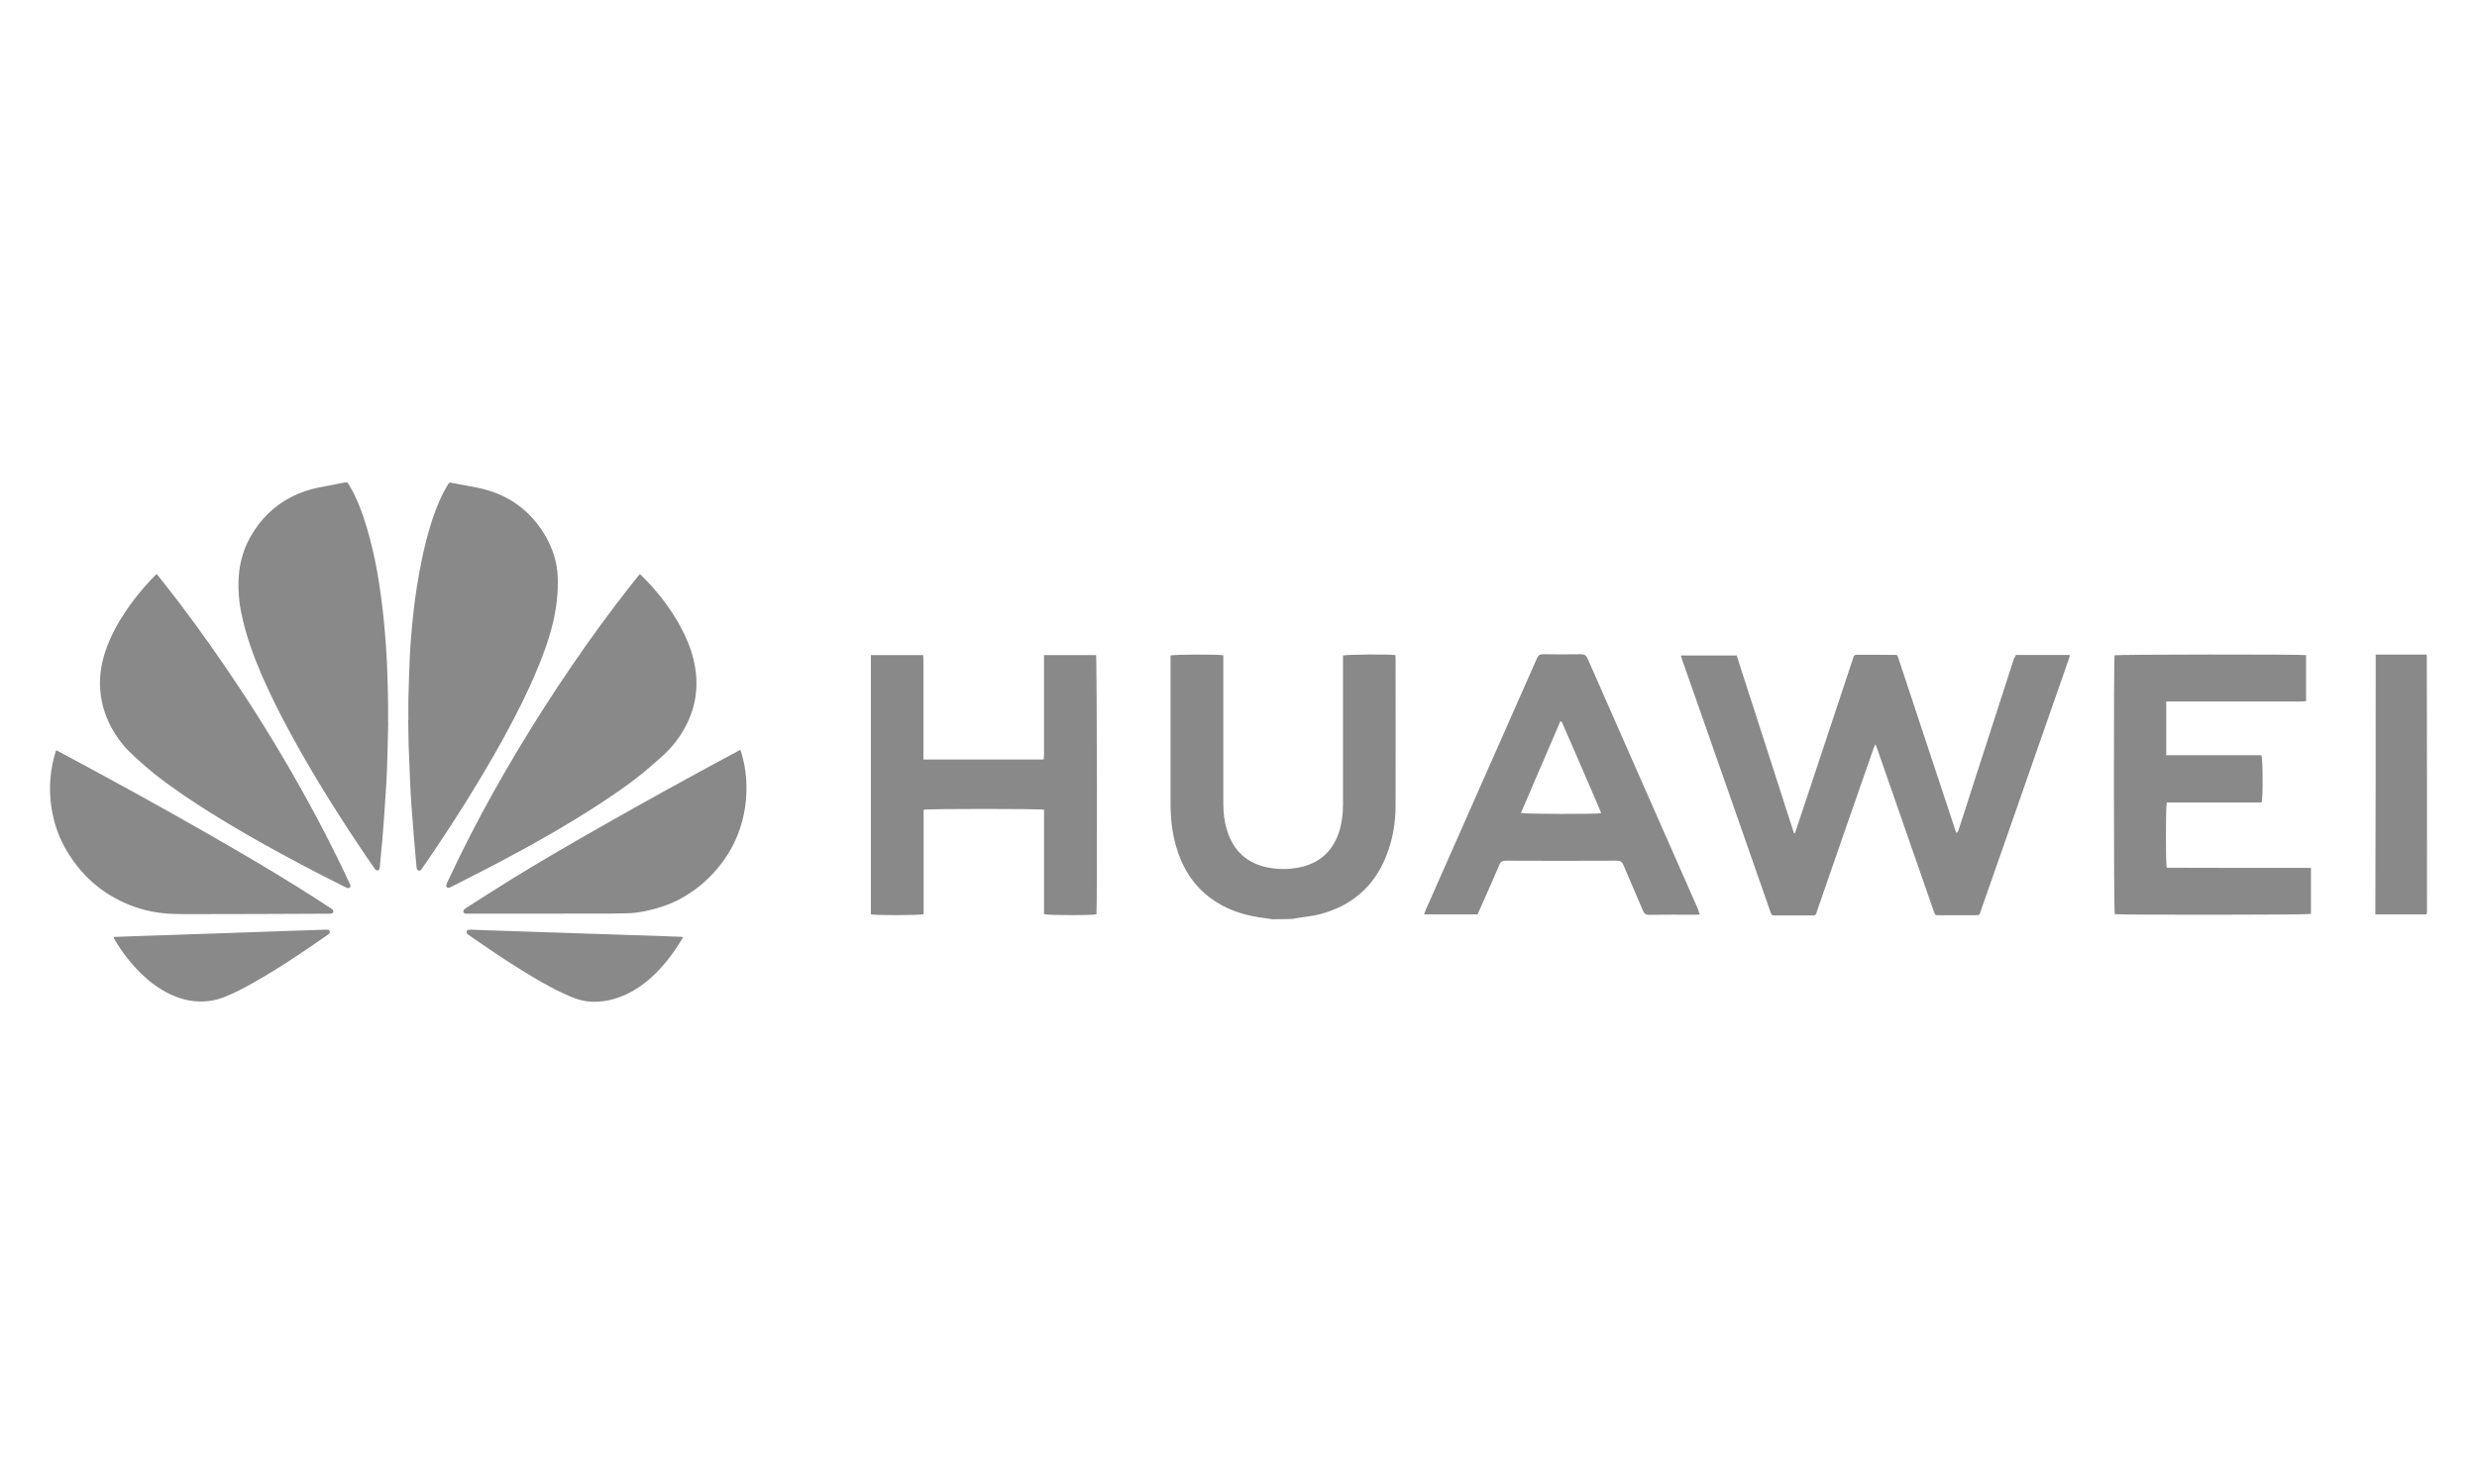 <?xml version="1.0" encoding="utf-8"?>
<!-- Generator: Adobe Illustrator 18.0.0, SVG Export Plug-In . SVG Version: 6.00 Build 0)  -->
<!DOCTYPE svg PUBLIC "-//W3C//DTD SVG 1.1//EN" "http://www.w3.org/Graphics/SVG/1.1/DTD/svg11.dtd">
<svg version="1.1" id="Слой_1" xmlns:x="http://ns.adobe.com/Extensibility/1.0/" xmlns:i="http://ns.adobe.com/AdobeIllustrator/10.0/" xmlns:graph="http://ns.adobe.com/Graphs/1.0/"
	 xmlns="http://www.w3.org/2000/svg" xmlns:xlink="http://www.w3.org/1999/xlink" x="0px" y="0px" viewBox="0 28.397 141.73 84.937"
	 enable-background="new 0 28.397 141.73 84.937" xml:space="preserve">
<g>
	<path fill="#898989" d="M39.082,82.026c-0.019,0.037-0.032,0.069-0.047,0.092c-0.417,0.696-0.895,1.345-1.465,1.926
		c-0.589,0.59-1.247,1.073-2.03,1.382c-0.547,0.212-1.108,0.318-1.697,0.295c-0.385-0.014-0.746-0.11-1.099-0.253
		c-0.589-0.235-1.15-0.53-1.701-0.838c-1.4-0.797-2.74-1.691-4.061-2.612c-0.065-0.046-0.134-0.092-0.199-0.143
		c-0.069-0.05-0.097-0.115-0.079-0.18c0.018-0.06,0.083-0.097,0.172-0.097c0.088,0,0.176,0.005,0.269,0.009
		c0.431,0.014,0.858,0.028,1.289,0.046c0.64,0.023,1.279,0.046,1.923,0.064c0.64,0.023,1.28,0.046,1.924,0.064
		c0.64,0.023,1.28,0.046,1.923,0.064c0.644,0.023,1.289,0.046,1.933,0.064c0.64,0.023,1.279,0.046,1.924,0.064
		c0.324,0.009,0.644,0.023,0.964,0.037C39.035,82.021,39.054,82.021,39.082,82.026z"/>
	<path fill="#898989" d="M6.49,82.017c0.158-0.005,0.301-0.014,0.445-0.018c0.575-0.018,1.15-0.041,1.72-0.06
		c0.338-0.009,0.672-0.018,1.01-0.032l1.535-0.055c0.348-0.013,0.695-0.024,1.043-0.032l1.521-0.055
		c0.324-0.009,0.654-0.018,0.978-0.032c0.584-0.018,1.168-0.042,1.757-0.064c0.514-0.018,1.029-0.032,1.543-0.051
		c0.185-0.005,0.371-0.014,0.556-0.018h0.143c0.06,0.005,0.107,0.032,0.125,0.092c0.018,0.055,0,0.101-0.042,0.143l-0.069,0.055
		c-1.409,0.99-2.837,1.948-4.339,2.791c-0.491,0.277-0.992,0.534-1.511,0.746c-0.543,0.226-1.108,0.314-1.697,0.272
		c-0.533-0.042-1.038-0.193-1.521-0.428c-0.593-0.29-1.117-0.682-1.59-1.138c-0.621-0.599-1.136-1.281-1.571-2.022
		C6.52,82.076,6.507,82.046,6.49,82.017z"/>
	<path fill="#898989" d="M23.368,69.612c0-0.428-0.009-0.857,0-1.281c0.023-0.806,0.046-1.612,0.083-2.418
		c0.023-0.507,0.065-1.013,0.112-1.52c0.069-0.801,0.162-1.603,0.288-2.4c0.186-1.189,0.427-2.367,0.779-3.524
		c0.194-0.627,0.417-1.244,0.714-1.834c0.093-0.184,0.204-0.359,0.301-0.539c0.042-0.074,0.093-0.087,0.172-0.074
		c0.496,0.097,0.992,0.184,1.483,0.281c0.408,0.083,0.806,0.193,1.191,0.355c1.034,0.428,1.859,1.115,2.484,2.036
		c0.394,0.58,0.681,1.216,0.834,1.902c0.074,0.327,0.102,0.663,0.107,1c0.023,1.092-0.167,2.156-0.482,3.197
		c-0.306,1.013-0.714,1.99-1.154,2.953c-0.603,1.308-1.284,2.58-1.998,3.832c-1.275,2.225-2.656,4.385-4.117,6.495
		c-0.023,0.032-0.046,0.069-0.074,0.097c-0.037,0.042-0.079,0.064-0.139,0.046c-0.025-0.007-0.047-0.021-0.065-0.04
		c-0.018-0.018-0.03-0.042-0.037-0.067c-0.014-0.055-0.018-0.115-0.023-0.175c-0.046-0.525-0.097-1.051-0.139-1.571
		c-0.051-0.631-0.102-1.262-0.148-1.893c-0.032-0.445-0.056-0.89-0.074-1.336c-0.032-0.677-0.056-1.354-0.083-2.031
		c-0.005-0.157-0.005-0.318-0.009-0.474c-0.004-0.341-0.014-0.677-0.018-1.018C23.353,69.612,23.368,69.612,23.368,69.612z"/>
	<path fill="#898989" d="M22.213,69.791c-0.018,0.686-0.032,1.378-0.051,2.064c-0.014,0.465-0.032,0.935-0.06,1.4
		c-0.037,0.636-0.079,1.271-0.125,1.907c-0.028,0.42-0.06,0.839-0.097,1.257c-0.037,0.442-0.083,0.889-0.125,1.331
		c-0.009,0.097-0.018,0.198-0.028,0.295c-0.009,0.097-0.042,0.143-0.107,0.161c-0.083,0.018-0.134-0.023-0.176-0.088
		c-0.19-0.272-0.379-0.545-0.565-0.82c-1.261-1.861-2.461-3.759-3.578-5.712c-0.556-0.972-1.085-1.953-1.581-2.953
		c-0.51-1.036-0.983-2.086-1.363-3.179c-0.241-0.691-0.44-1.396-0.579-2.119c-0.069-0.36-0.107-0.719-0.125-1.087
		c-0.019-0.364-0.009-0.728,0.028-1.092c0.079-0.728,0.292-1.41,0.654-2.05c0.561-0.99,1.335-1.76,2.355-2.28
		c0.491-0.253,1.01-0.424,1.548-0.53c0.445-0.088,0.885-0.171,1.33-0.258c0.074-0.014,0.148-0.018,0.218-0.032
		c0.065-0.009,0.107,0.005,0.139,0.064c0.112,0.198,0.232,0.396,0.334,0.599c0.399,0.815,0.672,1.672,0.904,2.547
		c0.227,0.852,0.399,1.713,0.533,2.584c0.088,0.59,0.167,1.179,0.232,1.773c0.065,0.604,0.116,1.211,0.158,1.815
		c0.042,0.617,0.07,1.235,0.088,1.851c0.019,0.516,0.023,1.032,0.032,1.548c0.005,0.331,0,0.663,0,0.995
		C22.209,69.791,22.209,69.791,22.213,69.791z"/>
	<path fill="#898989" d="M36.616,61.247c0.153,0.152,0.297,0.29,0.436,0.438c0.723,0.769,1.358,1.608,1.863,2.534
		c0.338,0.617,0.612,1.262,0.774,1.944c0.288,1.221,0.199,2.414-0.338,3.556c-0.362,0.769-0.867,1.437-1.511,1.999
		c-0.353,0.309-0.7,0.627-1.061,0.921c-0.802,0.649-1.655,1.235-2.522,1.797c-1.729,1.124-3.518,2.147-5.34,3.114
		c-1.029,0.548-2.072,1.068-3.106,1.603c-0.028,0.014-0.06,0.032-0.093,0.042c-0.112,0.032-0.199-0.037-0.181-0.152
		c0.004-0.046,0.028-0.092,0.046-0.134c0.237-0.493,0.468-0.986,0.705-1.474c0.806-1.638,1.667-3.247,2.582-4.828
		c0.951-1.645,1.951-3.261,2.999-4.846c1.061-1.603,2.165-3.179,3.328-4.712c0.431-0.571,0.88-1.129,1.321-1.695
		C36.546,61.33,36.574,61.297,36.616,61.247z"/>
	<path fill="#898989" d="M8.965,61.247c0.134,0.166,0.264,0.322,0.389,0.484c1.21,1.525,2.355,3.1,3.453,4.703
		c1.363,1.985,2.647,4.017,3.847,6.103c0.668,1.152,1.307,2.321,1.919,3.501c0.496,0.963,0.978,1.935,1.432,2.916
		c0.014,0.032,0.028,0.06,0.042,0.092c0.032,0.106-0.047,0.198-0.158,0.171c-0.042-0.009-0.083-0.032-0.121-0.05
		c-1.23-0.608-2.448-1.241-3.652-1.898c-1.349-0.732-2.684-1.497-3.987-2.308c-1.117-0.7-2.216-1.428-3.25-2.243
		c-0.384-0.304-0.751-0.627-1.108-0.954c-0.264-0.244-0.524-0.488-0.751-0.769c-0.608-0.751-1.029-1.589-1.21-2.538
		c-0.158-0.843-0.107-1.677,0.13-2.501c0.232-0.797,0.593-1.538,1.034-2.239c0.542-0.862,1.177-1.654,1.891-2.377
		C8.9,61.311,8.928,61.284,8.965,61.247z"/>
	<path fill="#898989" d="M42.359,71.307c0.014,0.041,0.028,0.074,0.042,0.11c0.157,0.5,0.255,1.016,0.292,1.538
		c0.079,1.119-0.079,2.207-0.496,3.247c-0.343,0.852-0.848,1.608-1.488,2.275c-0.547,0.572-1.187,1.05-1.891,1.414
		c-0.524,0.272-1.075,0.452-1.646,0.59c-0.464,0.11-0.936,0.189-1.419,0.184c-0.301,0-0.598,0.014-0.899,0.014
		c-2.698,0.004-5.391,0.004-8.089,0.004h-0.121c-0.056-0.004-0.102-0.032-0.121-0.087c-0.023-0.055-0.009-0.11,0.032-0.152
		c0.028-0.028,0.065-0.051,0.097-0.074c0.834-0.534,1.669-1.073,2.512-1.594c1.766-1.092,3.56-2.128,5.368-3.155
		c2.415-1.373,4.849-2.713,7.296-4.03c0.144-0.079,0.288-0.152,0.431-0.23C42.285,71.344,42.317,71.33,42.359,71.307z"/>
	<path fill="#898989" d="M3.222,71.33c0.172,0.092,0.329,0.171,0.482,0.258c2.744,1.47,5.47,2.966,8.172,4.514
		c1.766,1.009,3.523,2.036,5.247,3.114c0.612,0.382,1.215,0.779,1.822,1.17c0.032,0.023,0.069,0.046,0.093,0.074
		c0.07,0.083,0.028,0.198-0.079,0.221c-0.028,0.004-0.06,0.004-0.088,0.004c-0.496,0-0.992,0-1.493,0.005
		c-0.672,0.005-1.34,0.005-2.012,0.009c-0.449,0-0.899,0.004-1.345,0.004c-0.932,0-1.863,0.005-2.79,0.005
		c-0.454,0-0.904,0.005-1.358-0.014c-0.825-0.028-1.627-0.184-2.397-0.484c-1.673-0.654-2.92-1.783-3.782-3.344
		c-0.389-0.709-0.63-1.465-0.751-2.262c-0.083-0.562-0.107-1.124-0.056-1.686c0.042-0.507,0.14-1.007,0.292-1.492
		C3.194,71.395,3.204,71.372,3.222,71.33z"/>
	<path fill="#898989" d="M72.809,81.002c-0.259-0.041-0.529-0.072-0.788-0.114c-0.986-0.155-1.909-0.475-2.729-1.075
		c-1.027-0.755-1.66-1.789-2.003-2.998c-0.228-0.796-0.311-1.602-0.311-2.43v-8.239v-0.238c0.197-0.062,2.718-0.073,3.019-0.01
		v8.519c0,0.589,0.083,1.168,0.291,1.726c0.425,1.137,1.276,1.758,2.459,1.933c0.612,0.093,1.224,0.062,1.826-0.093
		c0.955-0.258,1.608-0.848,1.971-1.768c0.229-0.589,0.301-1.22,0.301-1.85v-8.167v-0.289c0.197-0.062,2.718-0.083,2.998-0.021
		c0,0.073,0.01,0.155,0.01,0.238c0,2.791,0.01,5.572,0,8.364c0,1.003-0.166,1.974-0.539,2.905c-0.695,1.747-1.982,2.843-3.787,3.318
		c-0.415,0.114-0.851,0.145-1.276,0.217c-0.093,0.01-0.177,0.031-0.27,0.051C73.609,81.002,73.214,81.002,72.809,81.002z
		 M115.348,65.877h3.092c-0.021,0.093-0.042,0.186-0.073,0.258c-0.539,1.541-1.079,3.091-1.619,4.632
		c-1.12,3.215-2.241,6.43-3.372,9.645c-0.134,0.403-0.051,0.351-0.498,0.362h-1.919c-0.229,0-0.229,0-0.311-0.227
		c-1.079-3.091-2.148-6.182-3.227-9.273c-0.031-0.073-0.063-0.145-0.114-0.29c-0.053,0.124-0.083,0.197-0.114,0.269
		c-0.508,1.468-1.028,2.936-1.536,4.404c-0.56,1.613-1.12,3.236-1.68,4.849c-0.093,0.279-0.051,0.279-0.384,0.279h-1.972
		c-0.249,0-0.249,0-0.331-0.238c-1.681-4.807-3.362-9.625-5.053-14.432c-0.021-0.062-0.042-0.124-0.063-0.207h3.195
		c1.09,3.381,2.19,6.771,3.279,10.172h0.051c0.021-0.062,0.051-0.124,0.073-0.197c1.079-3.236,2.148-6.482,3.227-9.718
		c0.021-0.051,0.042-0.114,0.051-0.165c0.021-0.093,0.094-0.134,0.187-0.134c0.748,0,1.495,0,2.241,0.01
		c0.021,0,0.051,0.01,0.093,0.031c1.12,3.37,2.241,6.761,3.362,10.152c0.114-0.041,0.114-0.134,0.146-0.207
		c0.29-0.879,0.57-1.757,0.851-2.636c0.767-2.378,1.535-4.745,2.303-7.123C115.285,66.011,115.317,65.95,115.348,65.877z
		 M49.829,80.723V65.887h2.998c0,0.093,0.01,0.186,0.01,0.279v5.696h6.879c0.01-0.103,0.021-0.207,0.021-0.31v-5.355v-0.31h2.978
		c0.052,0.165,0.073,14.515,0.021,14.835c-0.207,0.062-2.739,0.062-2.998-0.01v-5.976c-0.239-0.062-6.64-0.062-6.889,0v5.975
		C52.588,80.784,50.057,80.784,49.829,80.723z M132.229,78.065v2.636c-0.207,0.051-10.967,0.062-11.226,0.01
		c-0.063-0.197-0.063-14.566-0.011-14.814c0.187-0.051,10.687-0.062,10.957-0.01v2.636c-0.114,0.01-0.229,0.021-0.343,0.021h-7.657
		v3.07h5.447c0.083,0.217,0.093,2.439,0.01,2.709h-5.426c-0.062,0.238-0.072,3.484,0,3.732
		C126.709,78.065,129.448,78.065,132.229,78.065z M97.264,80.733c-0.114,0.01-0.187,0.01-0.259,0.01c-0.882,0-1.764-0.01-2.636,0.01
		c-0.208,0-0.291-0.073-0.364-0.248c-0.363-0.868-0.747-1.726-1.11-2.595c-0.083-0.186-0.177-0.258-0.384-0.258
		c-2.117,0.01-4.233,0.01-6.35,0c-0.197,0-0.29,0.051-0.373,0.238c-0.364,0.869-0.758,1.726-1.132,2.585
		c-0.042,0.083-0.072,0.166-0.113,0.248h-3.061c0.042-0.093,0.062-0.176,0.093-0.248c1.308-2.946,2.604-5.893,3.912-8.849
		c0.821-1.853,1.641-3.707,2.458-5.562c0.073-0.155,0.146-0.227,0.332-0.227c0.727,0.01,1.463,0.01,2.189,0
		c0.208,0,0.291,0.073,0.374,0.248c0.975,2.222,1.951,4.435,2.926,6.647c1.131,2.554,2.252,5.117,3.382,7.671
		C97.171,80.516,97.212,80.609,97.264,80.733z M91.61,74.933c-0.021-0.062-0.031-0.124-0.063-0.176
		c-0.155-0.362-0.311-0.734-0.467-1.096c-0.539-1.261-1.09-2.512-1.639-3.773c-0.031-0.072-0.042-0.175-0.155-0.227
		c-0.758,1.758-1.505,3.505-2.262,5.262C87.272,74.985,91.371,74.995,91.61,74.933z M135.933,65.857h2.884l0.031,0.031
		c0.01,0.01,0.01,0.01,0.01,0.021c0.011,4.838,0.011,9.676,0.011,14.515c0,0.083,0,0.165-0.011,0.248c0,0.01-0.01,0.031-0.03,0.051
		h-2.915C135.933,75.771,135.933,70.829,135.933,65.857z"/>
</g>
</svg>

